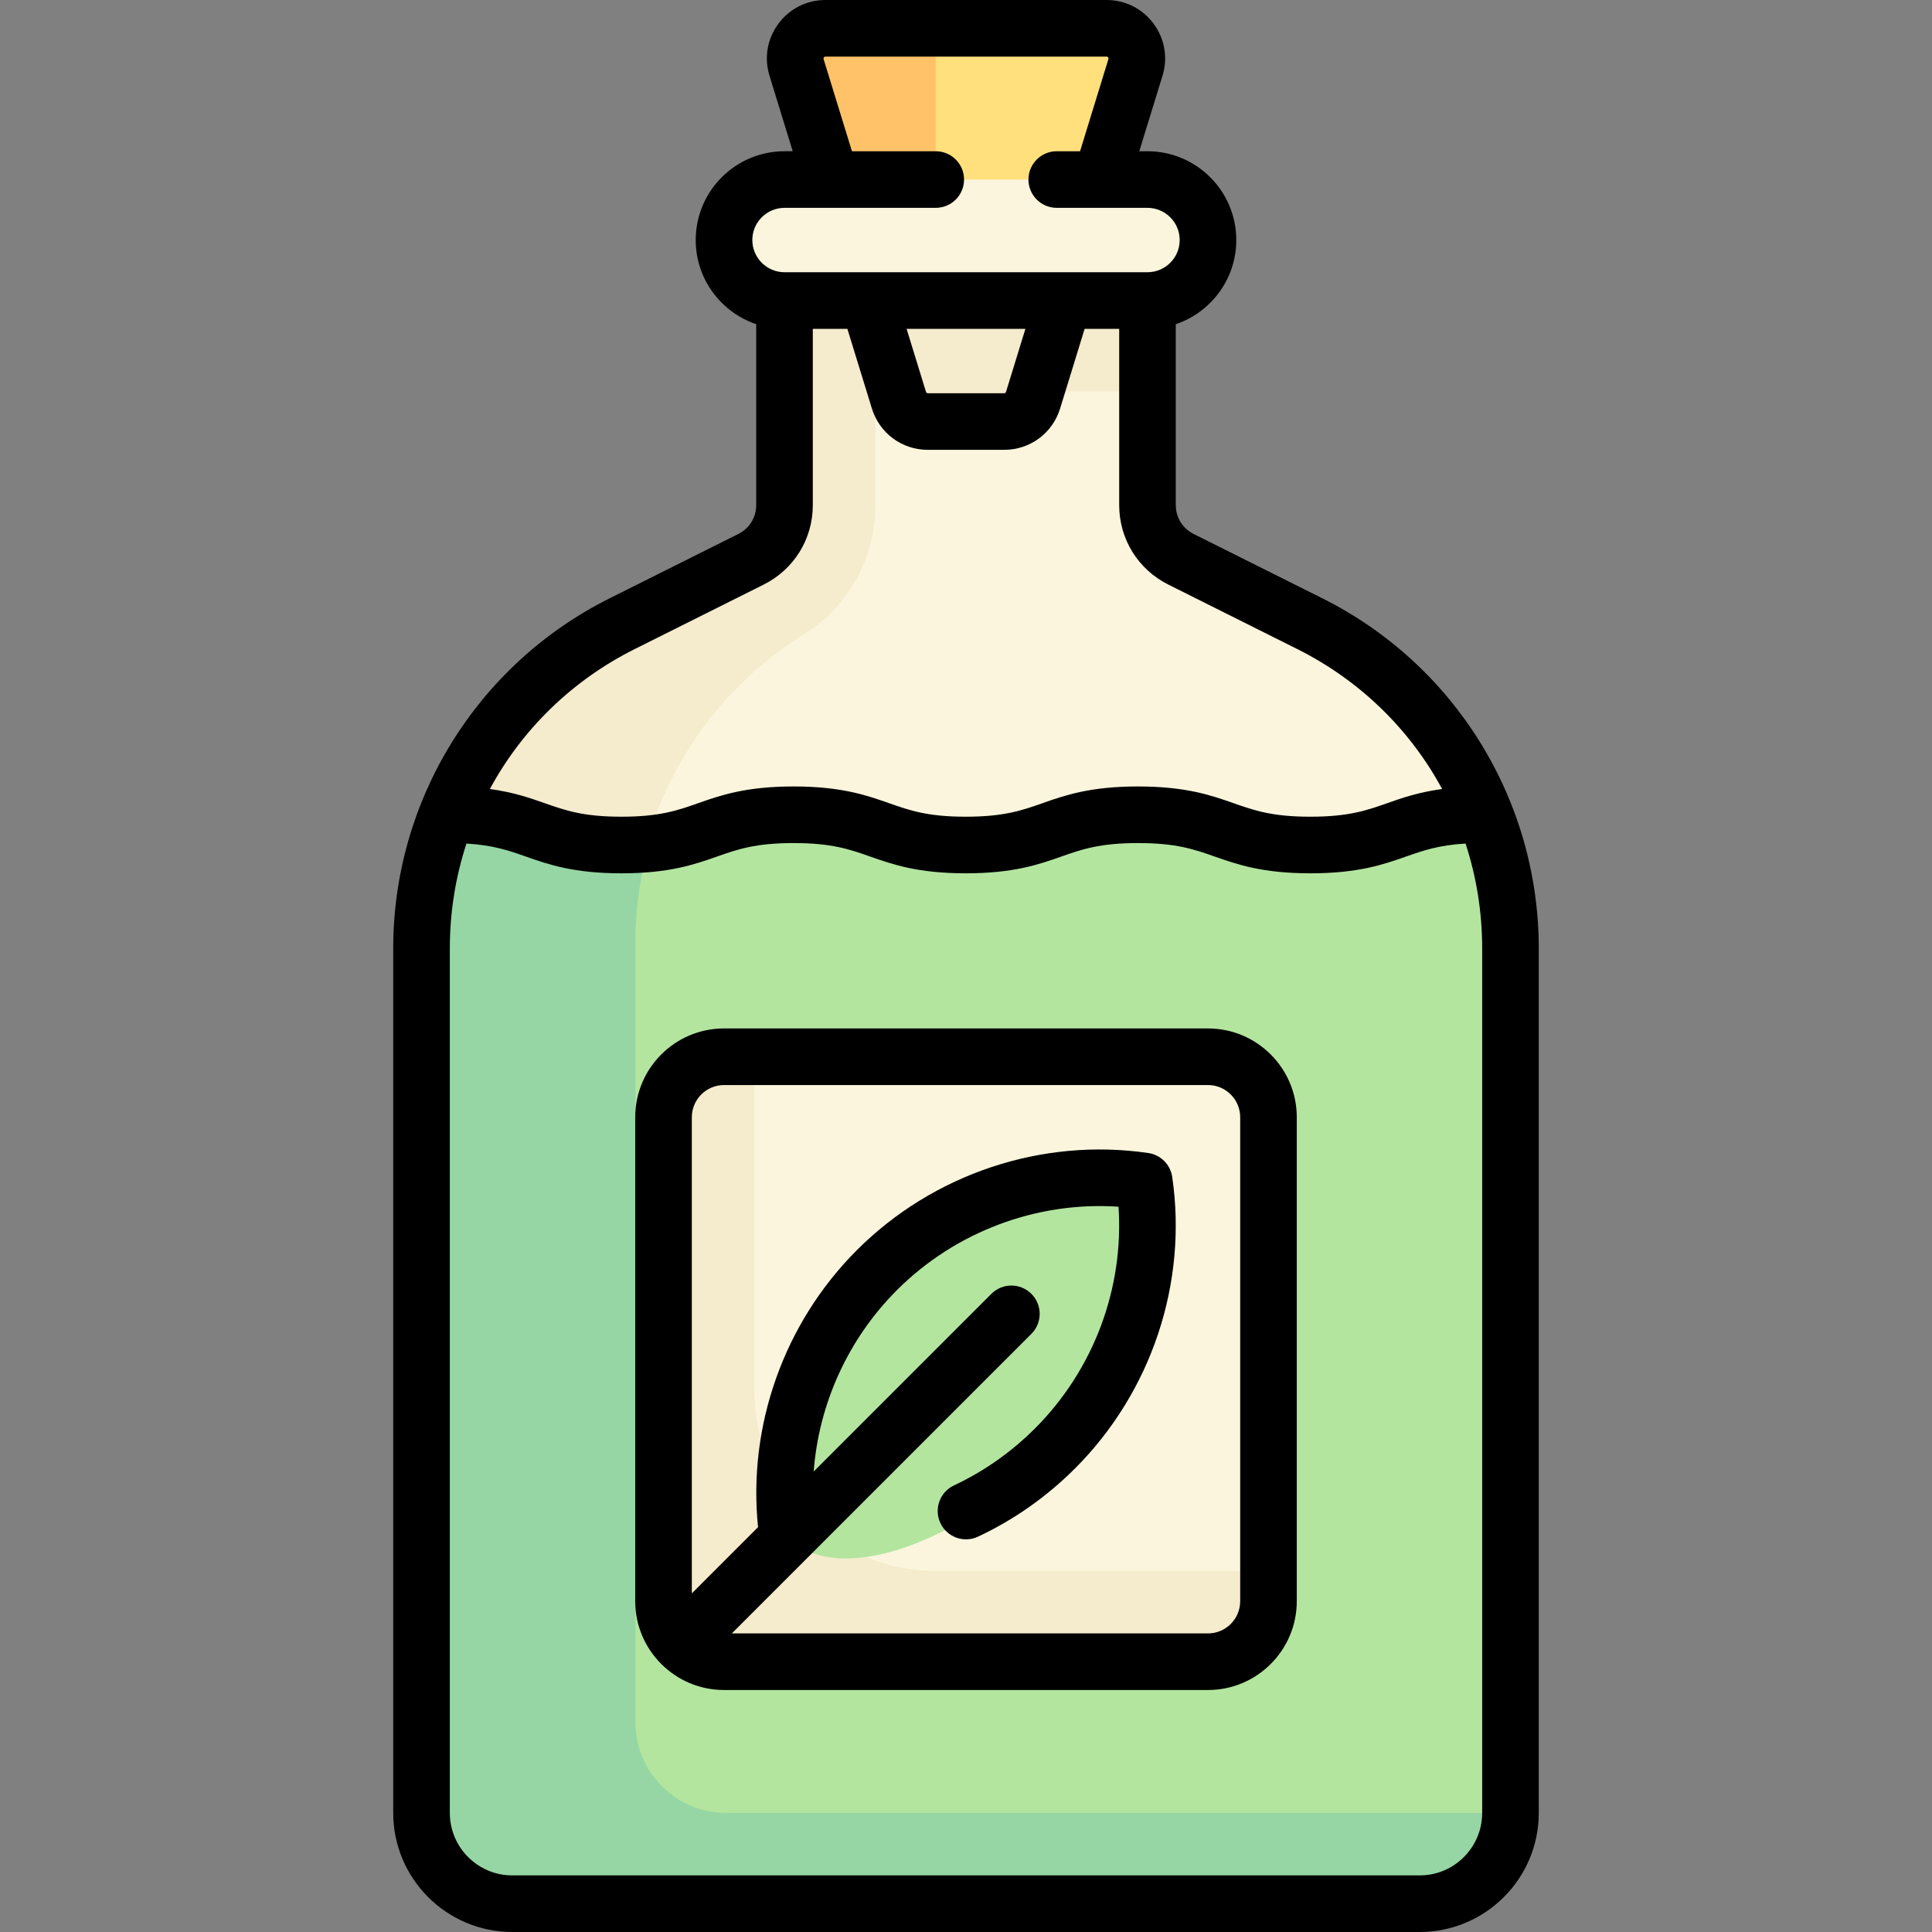 <svg id="Capa_1" enable-background="new 0 0 512 512" height="512" viewBox="0 0 512 512" width="512" xmlns="http://www.w3.org/2000/svg"><rect x="0" y="0" width="512" height="512" fill="#808080" stroke="none"/><g><g><path d="m347.116 165.284-34.157-17.078c-5.432-2.716-8.863-8.267-8.863-14.34v-70.253h-96.194v70.253c0 6.073-3.431 11.624-8.863 14.34l-34.157 17.078c-32.589 16.294-53.174 49.603-53.174 86.038v229.13c0 13.282 10.767 24.048 24.048 24.048h240.484c13.282 0 24.048-10.767 24.048-24.048v-229.13c.002-36.435-20.584-69.744-53.172-86.038z" fill="#faf5dc"/><path d="m191.871 480.452c-13.26 0-24.048-10.788-24.048-24.048v-206.775c0-33.384 16.901-63.878 45.211-81.572 11.875-7.422 18.918-20.128 18.918-34.038v-22.309c0-.026 0-8.016 0-8.016l24.048 8.016 26.886-8.016h21.211v-40.081h-96.194v70.253c0 6.073-3.431 11.624-8.863 14.34l-34.157 17.078c-32.588 16.294-53.174 49.603-53.174 86.038v229.13c0 13.282 10.767 24.048 24.048 24.048h240.484c13.282 0 24.048-10.767 24.048-24.048z" fill="#f5ebcd"/><path d="m347.26 223.935c-22.841 0-22.841-8.016-45.682-8.016-22.825 0-22.825 8.016-45.65 8.016-22.806 0-22.806-8.016-45.61-8.016-22.818 0-22.818 8.016-45.636 8.016-22.812 0-22.812-8.016-45.623-8.016h-.54c-4.394 11.089-6.809 23.055-6.809 35.402v229.13c0 13.282 10.767 24.048 24.048 24.048h240.484c13.282 0 24.048-10.767 24.048-24.048v-229.13c0-12.348-2.415-24.314-6.809-35.402h-.54c-22.84 0-22.84 8.016-45.681 8.016z" fill="#b3e59f"/><path d="m293.243 7.5h-74.487c-5.393 0-9.248 5.219-7.661 10.373l9.148 29.73 35.761 7.994 35.761-8.017 9.14-29.707c1.586-5.154-2.268-10.373-7.662-10.373z" fill="#ffe07d"/><path d="m247.984 7.5h-29.227c-5.394 0-9.248 5.219-7.662 10.373l9.147 29.73 27.741 6.201v-46.304z" fill="#ffc269"/><path d="m320.129 440.371h-128.258c-8.854 0-16.032-7.178-16.032-16.032v-128.258c0-8.854 7.178-16.032 16.032-16.032h128.258c8.854 0 16.032 7.178 16.032 16.032v128.258c0 8.854-7.178 16.032-16.032 16.032z" fill="#faf5dc"/><path d="m304.097 47.581h-96.194c-8.854 0-16.032 7.178-16.032 16.032s7.178 16.032 16.032 16.032h96.194c8.854 0 16.032-7.178 16.032-16.032s-7.177-16.032-16.032-16.032z" fill="#faf5dc"/><path d="m192.433 480.452c-13.26 0-24.048-10.788-24.048-24.048v-206.775c0-8.942 1.299-17.643 3.62-25.98-2.029.175-4.799.286-7.323.286-22.812 0-22.812-8.016-45.623-8.016h-.54c-4.394 11.089-6.809 23.055-6.809 35.402v229.13c0 13.282 10.767 24.048 24.048 24.048h240.484c13.282 0 24.048-10.767 24.048-24.048h-207.857z" fill="#95d6a4"/><path d="m199.887 368.323v-88.274h-8.016c-8.854 0-16.032 7.178-16.032 16.032v128.258c0 8.854 7.178 16.032 16.032 16.032h128.258c8.854 0 16.032-7.178 16.032-16.032v-8.016h-88.274c-26.51 0-48-21.491-48-48z" fill="#f5ebcd"/><ellipse cx="256" cy="360.21" fill="#b3e59f" rx="66.788" ry="33.394" transform="matrix(.707 -.707 .707 .707 -179.726 286.523)"/></g><g><path d="m392.304 196.807c-10.131-16.393-24.597-29.613-41.834-38.231l-34.157-17.078c-2.909-1.455-4.716-4.379-4.716-7.631v-47.954c9.308-3.139 16.032-11.946 16.032-22.3 0-12.976-10.557-23.532-23.532-23.532h-2.178l6.154-20.001c1.463-4.756.607-9.779-2.349-13.781-2.955-4.003-7.505-6.299-12.481-6.299h-74.486c-4.976 0-9.525 2.296-12.481 6.298s-3.812 9.026-2.349 13.781l6.154 20.001h-2.178c-12.976 0-23.532 10.557-23.532 23.532 0 10.354 6.724 19.16 16.032 22.3v47.953c0 3.253-1.807 6.177-4.716 7.631l-34.157 17.078c-17.237 8.618-31.703 21.839-41.834 38.231-10.131 16.393-15.487 35.244-15.487 54.515v229.13c0 17.396 14.153 31.548 31.549 31.548h240.483c17.396 0 31.549-14.152 31.549-31.548v-229.13c.001-19.269-5.355-38.12-15.486-54.513zm-184.401-141.726h40.081c4.142 0 7.5-3.358 7.5-7.5s-3.358-7.5-7.5-7.5h-22.209l-7.512-24.413c-.024-.081-.076-.249.078-.458.155-.21.331-.21.416-.21h74.486c.084 0 .261 0 .416.209.154.209.103.377.078.458l-7.512 24.413h-6.177c-4.142 0-7.5 3.358-7.5 7.5s3.358 7.5 7.5 7.5h24.049c4.705 0 8.532 3.828 8.532 8.532 0 4.705-3.828 8.532-8.532 8.532h-96.193c-4.705 0-8.532-3.828-8.532-8.532-.001-4.704 3.827-8.531 8.531-8.531zm63.841 32.064-5.138 16.7c-.067.218-.266.365-.494.365h-20.224c-.228 0-.426-.146-.493-.364l-5.138-16.7h31.487zm-103.506 84.847 34.157-17.078c8.024-4.012 13.008-12.077 13.008-21.048v-46.72h9.159l6.496 21.112c2.016 6.551 7.976 10.953 14.83 10.953h20.224c6.854 0 12.813-4.402 14.83-10.953l6.496-21.111h9.159v46.72c0 8.971 4.984 17.036 13.008 21.048l34.157 17.078c16.725 8.362 29.936 21.402 38.414 37.102-6.252.848-10.588 2.363-14.558 3.757-5.481 1.924-10.214 3.585-20.357 3.585s-14.876-1.661-20.357-3.585c-5.918-2.077-12.626-4.431-25.325-4.431-12.691 0-19.396 2.354-25.311 4.432-5.476 1.923-10.206 3.584-20.34 3.584-10.123 0-14.848-1.661-20.318-3.584-5.911-2.078-12.61-4.432-25.292-4.432-12.688 0-19.391 2.354-25.304 4.432-5.474 1.923-10.202 3.584-20.332 3.584-10.126 0-14.853-1.661-20.326-3.584-3.964-1.393-8.293-2.907-14.532-3.756 8.477-15.702 21.689-28.743 38.414-37.105zm224.553 308.46c0 9.125-7.424 16.548-16.549 16.548h-240.484c-9.125 0-16.549-7.423-16.549-16.548v-229.13c0-9.625 1.527-18.972 4.403-27.771 7.127.424 11.194 1.844 15.771 3.453 5.912 2.077 12.613 4.432 25.298 4.432 12.688 0 19.39-2.354 25.304-4.432 5.475-1.923 10.202-3.584 20.332-3.584 10.123 0 14.847 1.661 20.318 3.584 5.911 2.078 12.61 4.432 25.293 4.432 12.691 0 19.396-2.354 25.311-4.432 5.476-1.923 10.206-3.584 20.34-3.584 10.143 0 14.876 1.661 20.357 3.585 5.918 2.077 12.626 4.431 25.325 4.431s19.406-2.354 25.324-4.431c4.585-1.609 8.66-3.031 15.803-3.454 2.876 8.799 4.403 18.146 4.403 27.771z"/><path d="m320.129 272.548h-128.258c-12.976 0-23.532 10.557-23.532 23.532v128.258c0 12.976 10.557 23.532 23.532 23.532h128.258c12.976 0 23.532-10.557 23.532-23.532v-128.257c0-12.976-10.557-23.533-23.532-23.533zm8.532 151.791c0 4.705-3.828 8.532-8.532 8.532h-126.184l79.382-79.382c2.929-2.929 2.929-7.677 0-10.606s-7.678-2.929-10.606 0l-47.088 47.088c1.351-17.901 9.091-35.104 22.057-48.071 15.525-15.525 37.126-23.573 58.728-22.107 1.463 21.601-6.582 43.201-22.107 58.727-6.3 6.3-13.533 11.391-21.498 15.131-3.75 1.761-5.361 6.228-3.601 9.977 1.761 3.749 6.228 5.361 9.977 3.601 9.541-4.48 18.197-10.571 25.729-18.102 20.233-20.234 29.853-49.105 25.731-77.23-.48-3.278-3.055-5.853-6.333-6.333-28.128-4.123-56.998 5.497-77.23 25.73-19.321 19.321-28.954 46.518-26.195 73.422l-17.549 17.55v-126.185c0-4.705 3.828-8.532 8.532-8.532h128.258c4.705 0 8.532 3.828 8.532 8.532v128.258z"/></g></g></svg>